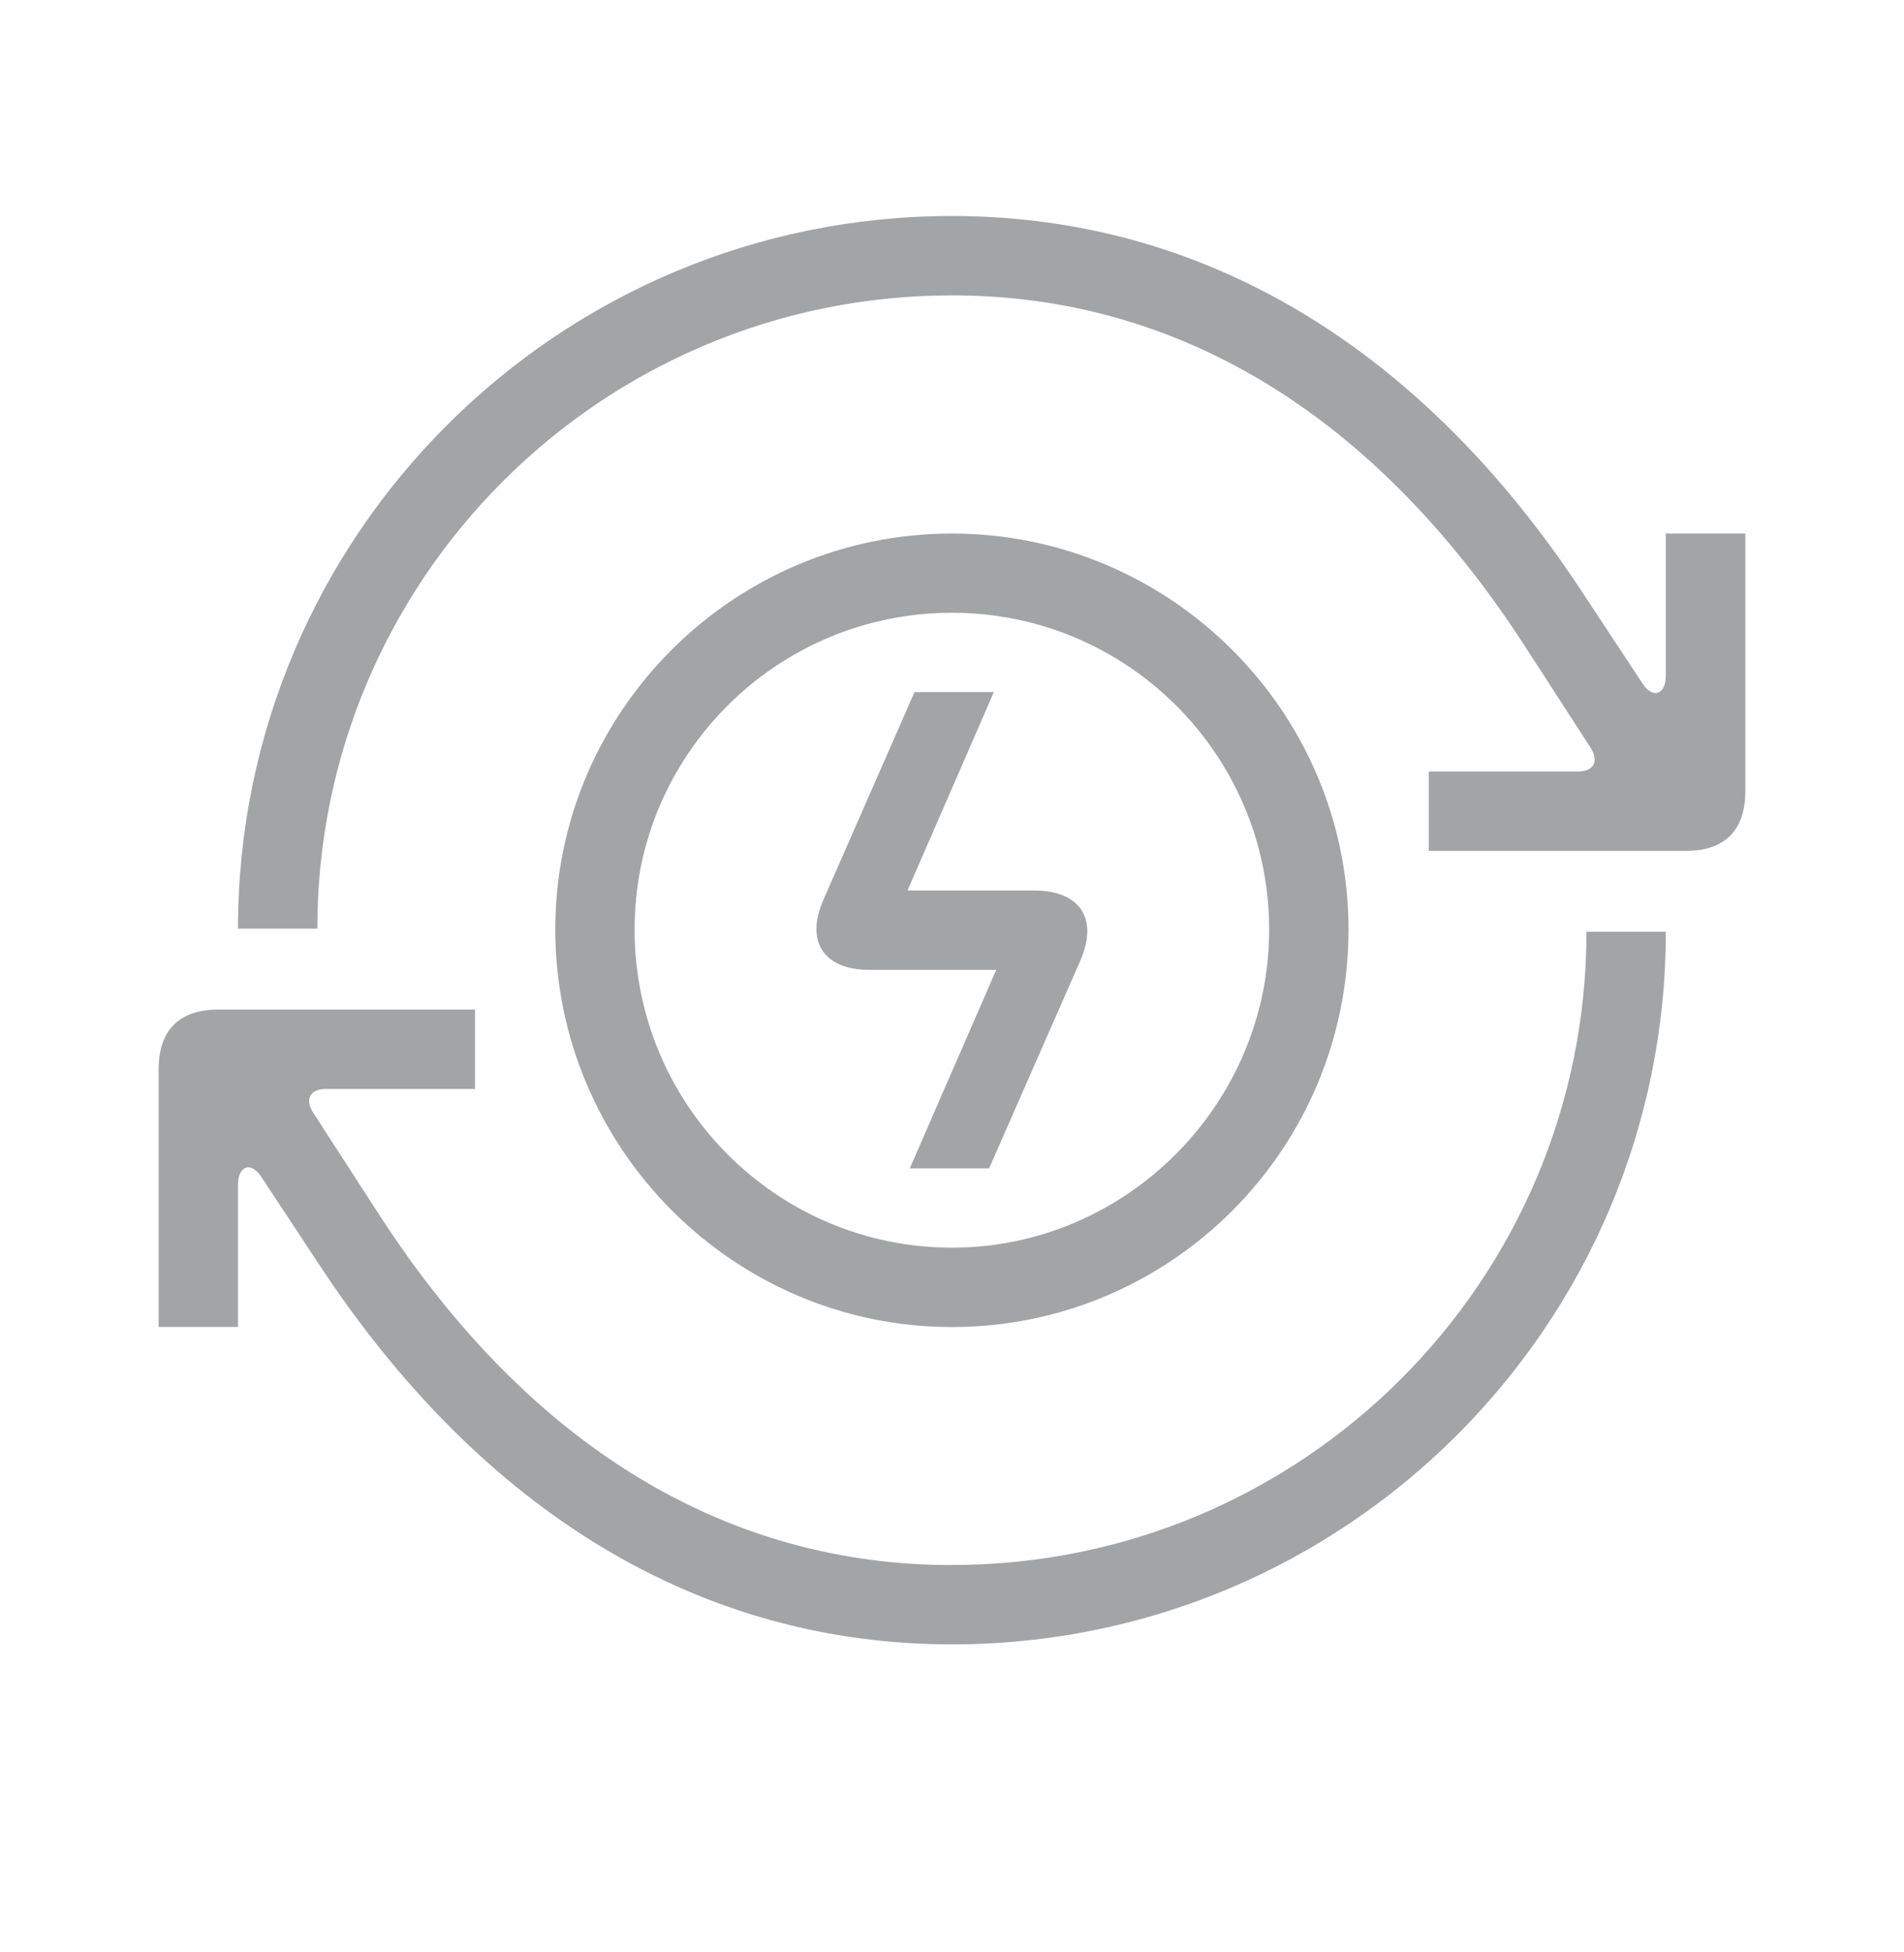 <svg xmlns="http://www.w3.org/2000/svg" width="40" height="41" viewBox="0 0 40 41" fill="none">
<mask id="mask0_1774_2571" style="mask-type:alpha" maskUnits="userSpaceOnUse" x="0" y="0" width="40" height="41">
<rect y="0.187" width="40" height="40" fill="#D9D9D9"/>
</mask>
<g mask="url(#mask0_1774_2571)">
<path d="M20.78 24.535L22.698 20.168C23.081 19.285 22.68 18.701 21.731 18.701H19.065L20.88 14.533H19.213L17.296 18.9C16.913 19.782 17.314 20.367 18.263 20.367H20.929L19.114 24.535H20.78Z" fill="#A3A4A5"/>
<path d="M19.998 32.867C15.314 32.867 11.165 30.433 7.982 25.534L6.581 23.369C6.397 23.085 6.514 22.868 6.847 22.868H9.979V21.201H4.583C3.768 21.201 3.333 21.633 3.333 22.451V27.866H5V24.883C5 24.466 5.284 24.382 5.501 24.732L6.667 26.499C10.149 31.814 14.767 34.532 19.998 34.532C28.279 34.532 34.996 27.816 34.996 19.567H33.329C33.329 26.9 27.364 32.865 19.998 32.865V32.867Z" fill="#A3A4A5"/>
<path d="M34.996 11.202V14.185C34.996 14.602 34.712 14.686 34.495 14.336L33.329 12.569C29.864 7.236 25.231 4.536 19.998 4.536C11.716 4.536 5 11.252 5 19.501H6.667C6.667 12.168 12.632 6.203 19.998 6.203C24.682 6.203 28.831 8.637 32.014 13.536L33.415 15.701C33.599 15.985 33.481 16.202 33.149 16.202H30.017V17.869H35.416C36.232 17.869 36.667 17.437 36.667 16.619V11.204H35L34.996 11.202Z" fill="#A3A4A5"/>
<path d="M28.33 19.518C28.33 14.936 24.58 11.204 19.998 11.204C15.416 11.204 11.666 14.936 11.666 19.518C11.666 24.1 15.398 27.868 19.998 27.868C24.598 27.868 28.33 24.136 28.33 19.518ZM13.332 19.518C13.332 15.852 16.316 12.868 19.998 12.868C23.68 12.868 26.663 15.852 26.663 19.518C26.663 23.185 23.664 26.201 19.998 26.201C16.332 26.201 13.332 23.218 13.332 19.518Z" fill="#A3A4A5"/>
</g>
</svg>